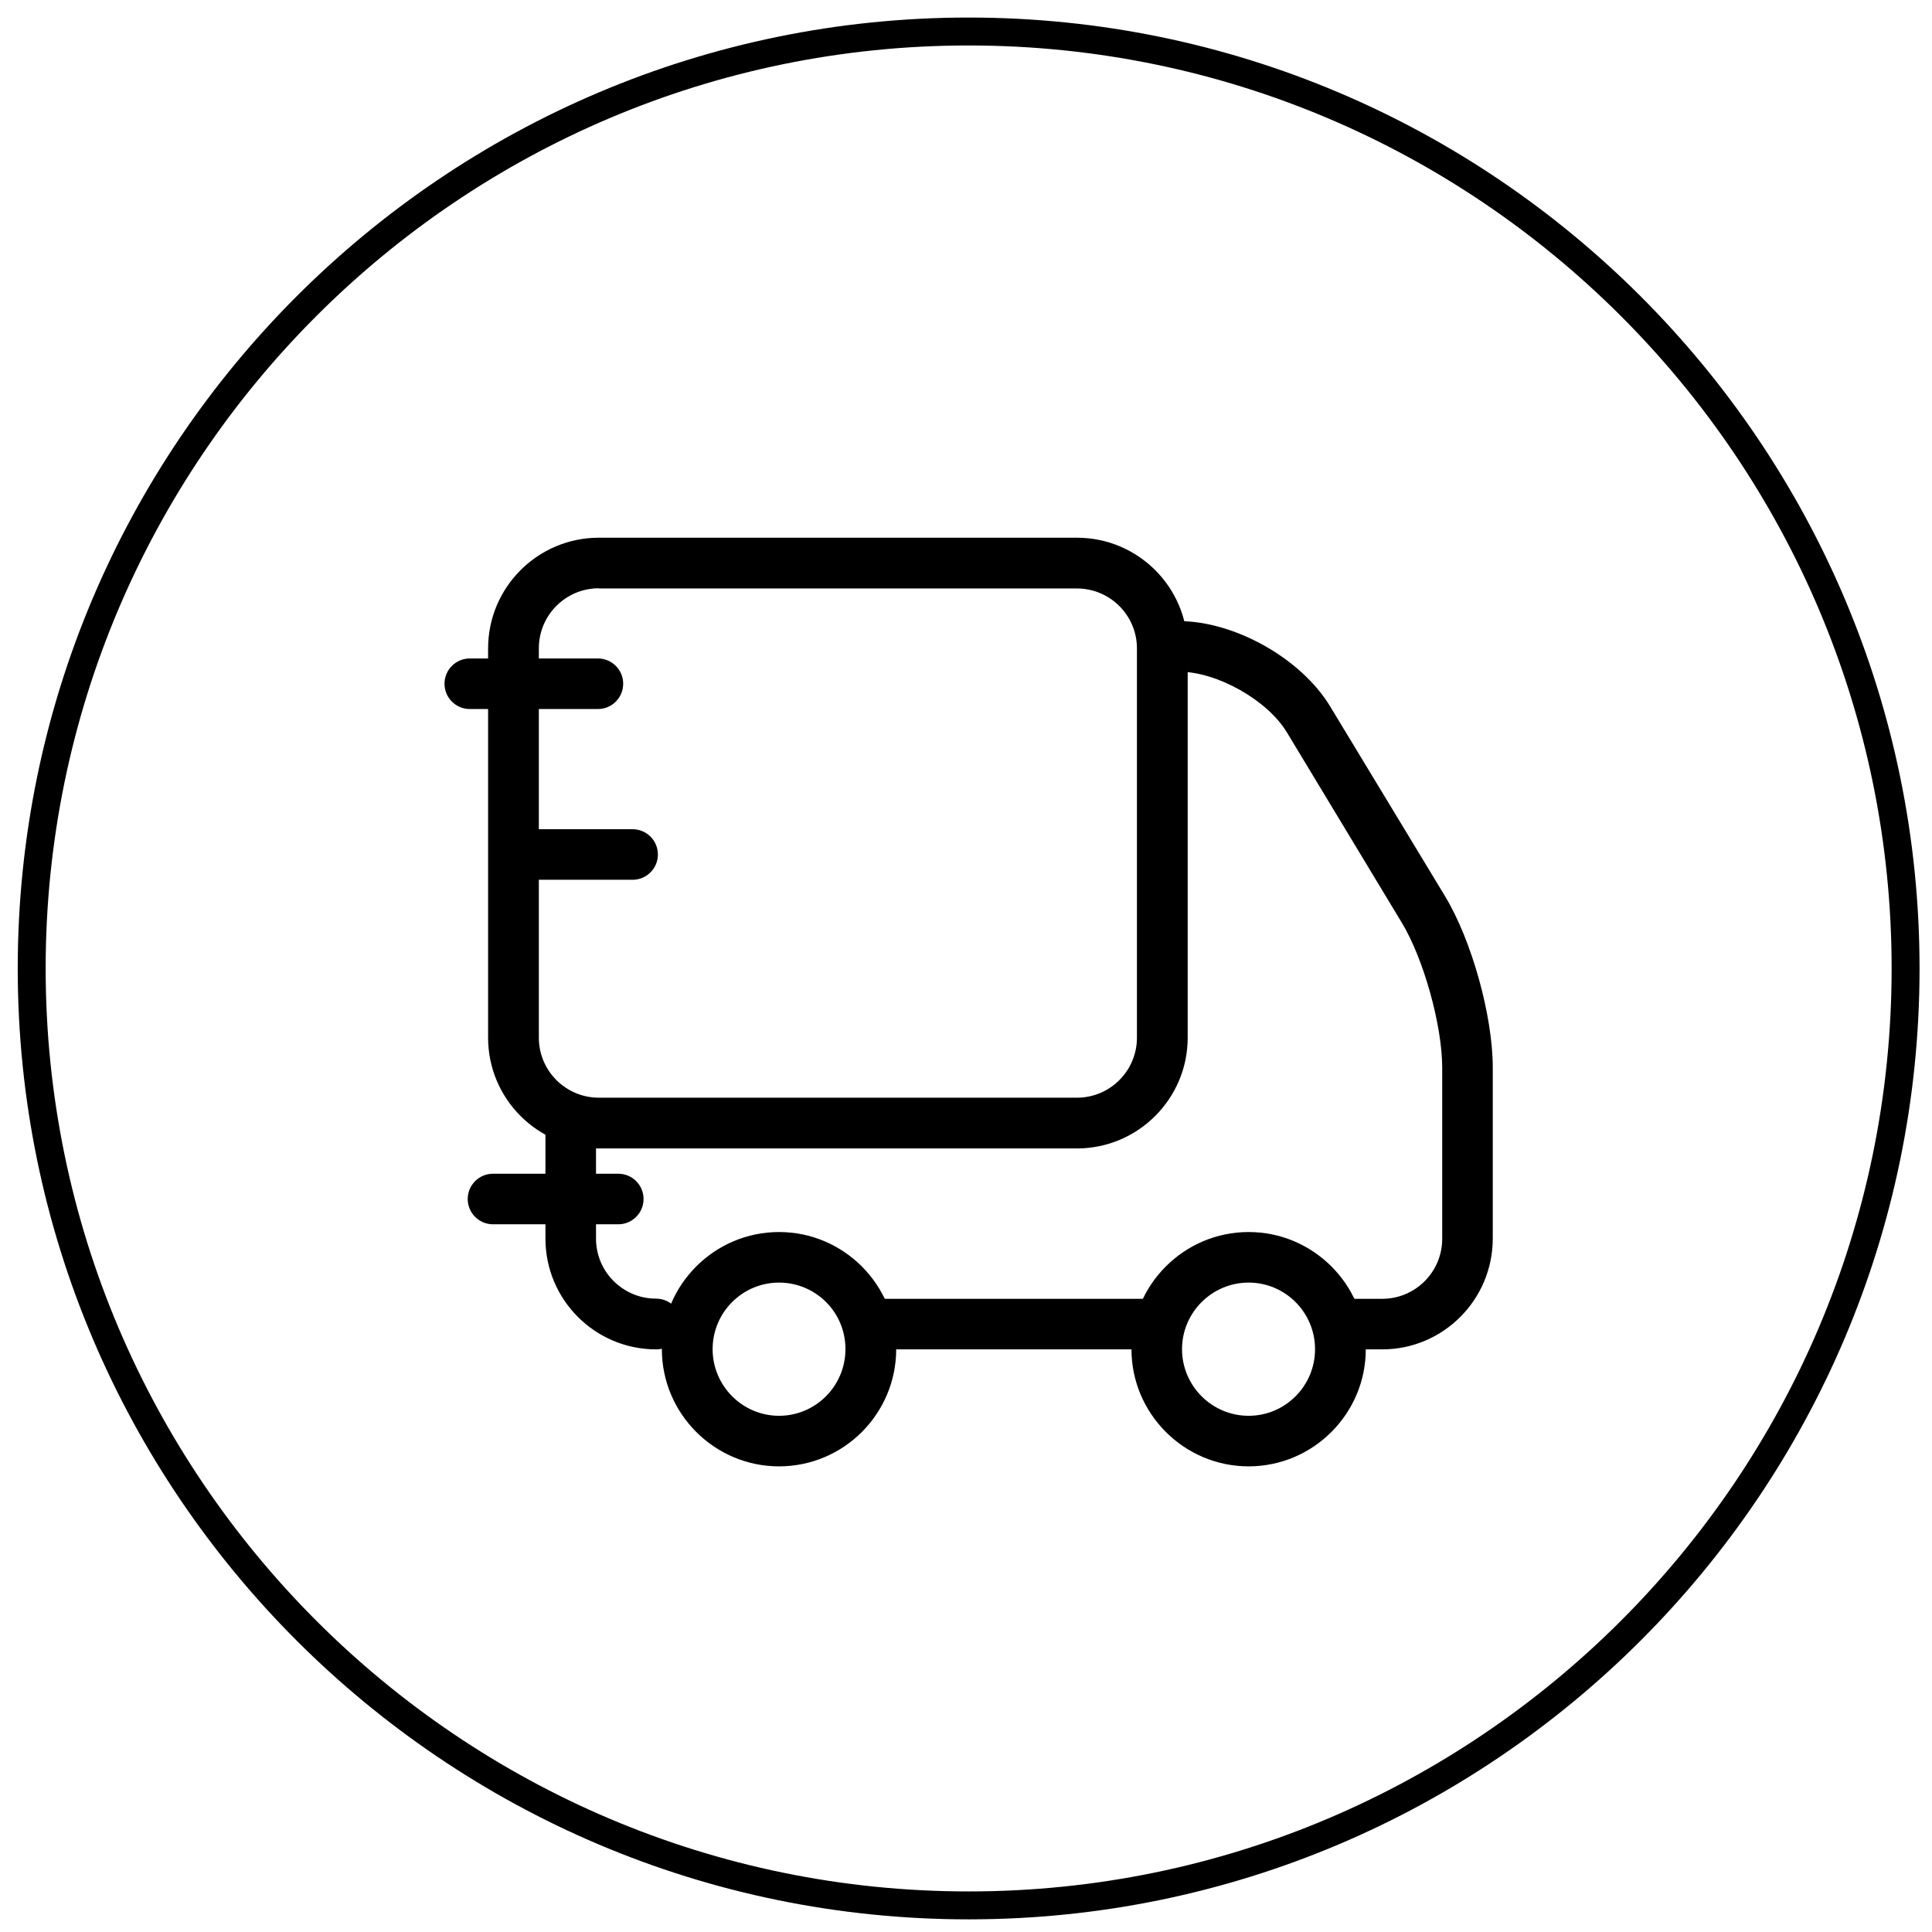 <?xml version="1.0" standalone="no"?><!DOCTYPE svg PUBLIC "-//W3C//DTD SVG 1.1//EN" "http://www.w3.org/Graphics/SVG/1.1/DTD/svg11.dtd"><svg t="1645253490742" class="icon" viewBox="0 0 1024 1024" version="1.1" xmlns="http://www.w3.org/2000/svg" p-id="8381" width="64" height="64" xmlns:xlink="http://www.w3.org/1999/xlink"><defs><style type="text/css"></style></defs><path d="M347.8 715.2c-32.4 0-58.7-26.3-58.7-58.7v-57.6c0-7.4 6-13.4 13.4-13.4s13.4 6 13.4 13.4v57.6c0 17.6 14.3 31.8 31.8 31.8 7.4 0 13.4 6 13.4 13.4s-5.9 13.5-13.3 13.5zM608.8 715.2H465.2c-7.4 0-13.4-6-13.4-13.4s6-13.4 13.4-13.4h143.6c7.4 0 13.4 6 13.4 13.4s-6 13.4-13.4 13.4zM732.6 715.2h-16.4c-7.4 0-13.4-6-13.4-13.4s6-13.4 13.4-13.4h16.4c17.6 0 31.8-14.3 31.8-31.8V566c0-22.5-9.8-57.8-21.5-77.1l-60.8-100.7C671.7 371 645 356 624.9 356c-7.4 0-13.4-6-13.4-13.4s6-13.4 13.4-13.4c29.6 0 64.8 19.9 80.1 45.2L765.9 475c14.2 23.5 25.3 63.5 25.3 90.9v90.5c0 32.5-26.3 58.8-58.6 58.8z" p-id="8382"></path><path d="M412.9 777.2c-34.2 0-62.1-27.9-62.1-62.1s27.9-62.1 62.1-62.1 62.1 27.9 62.1 62.1-27.8 62.1-62.1 62.1z m0-97.4c-19.4 0-35.2 15.8-35.2 35.3 0 19.4 15.8 35.3 35.2 35.3s35.2-15.8 35.2-35.3c0.1-19.5-15.7-35.3-35.2-35.3zM661.8 777.2c-34.2 0-62.1-27.9-62.1-62.1s27.9-62.1 62.1-62.1 62.1 27.9 62.1 62.1-27.9 62.1-62.1 62.1z m0-97.4c-19.4 0-35.3 15.8-35.3 35.3 0 19.4 15.8 35.3 35.3 35.3 19.4 0 35.2-15.8 35.2-35.3 0-19.5-15.8-35.3-35.2-35.3zM570.8 608.7H317.4c-32.4 0-58.7-26.3-58.7-58.7V343.7c0-32.4 26.3-58.7 58.7-58.7h253.4c32.4 0 58.7 26.3 58.7 58.7V550c0 32.4-26.4 58.7-58.7 58.7zM317.4 311.8c-17.6 0-31.8 14.3-31.8 31.8V550c0 17.6 14.3 31.8 31.8 31.8h253.4c17.6 0 31.8-14.3 31.8-31.8V343.7c0-17.6-14.3-31.8-31.8-31.8H317.4z" p-id="8383"></path><path d="M316.9 375.8H249c-7.4 0-13.4-6-13.4-13.4s6-13.4 13.4-13.4h67.9c7.4 0 13.4 6 13.4 13.4s-6 13.4-13.4 13.4zM327.7 648.9h-66.4c-7.4 0-13.4-6-13.4-13.4s6-13.4 13.4-13.4h66.4c7.4 0 13.4 6 13.4 13.4s-6 13.4-13.4 13.4zM335.3 466.3h-58.8c-7.4 0-13.4-6-13.4-13.4s6-13.4 13.4-13.4h58.8c7.4 0 13.4 6 13.4 13.4s-6 13.4-13.4 13.4z" p-id="8384"></path><path d="M513.4 1017.3c-277.9 0-504-226.1-504-504s226.1-504 504-504 504 226.1 504 504-226.1 504-504 504z m0-993.2c-269.8 0-489.2 219.5-489.2 489.2s219.5 489.2 489.2 489.2 489.2-219.5 489.2-489.2S783.2 24.1 513.4 24.1z" p-id="8385"></path></svg>